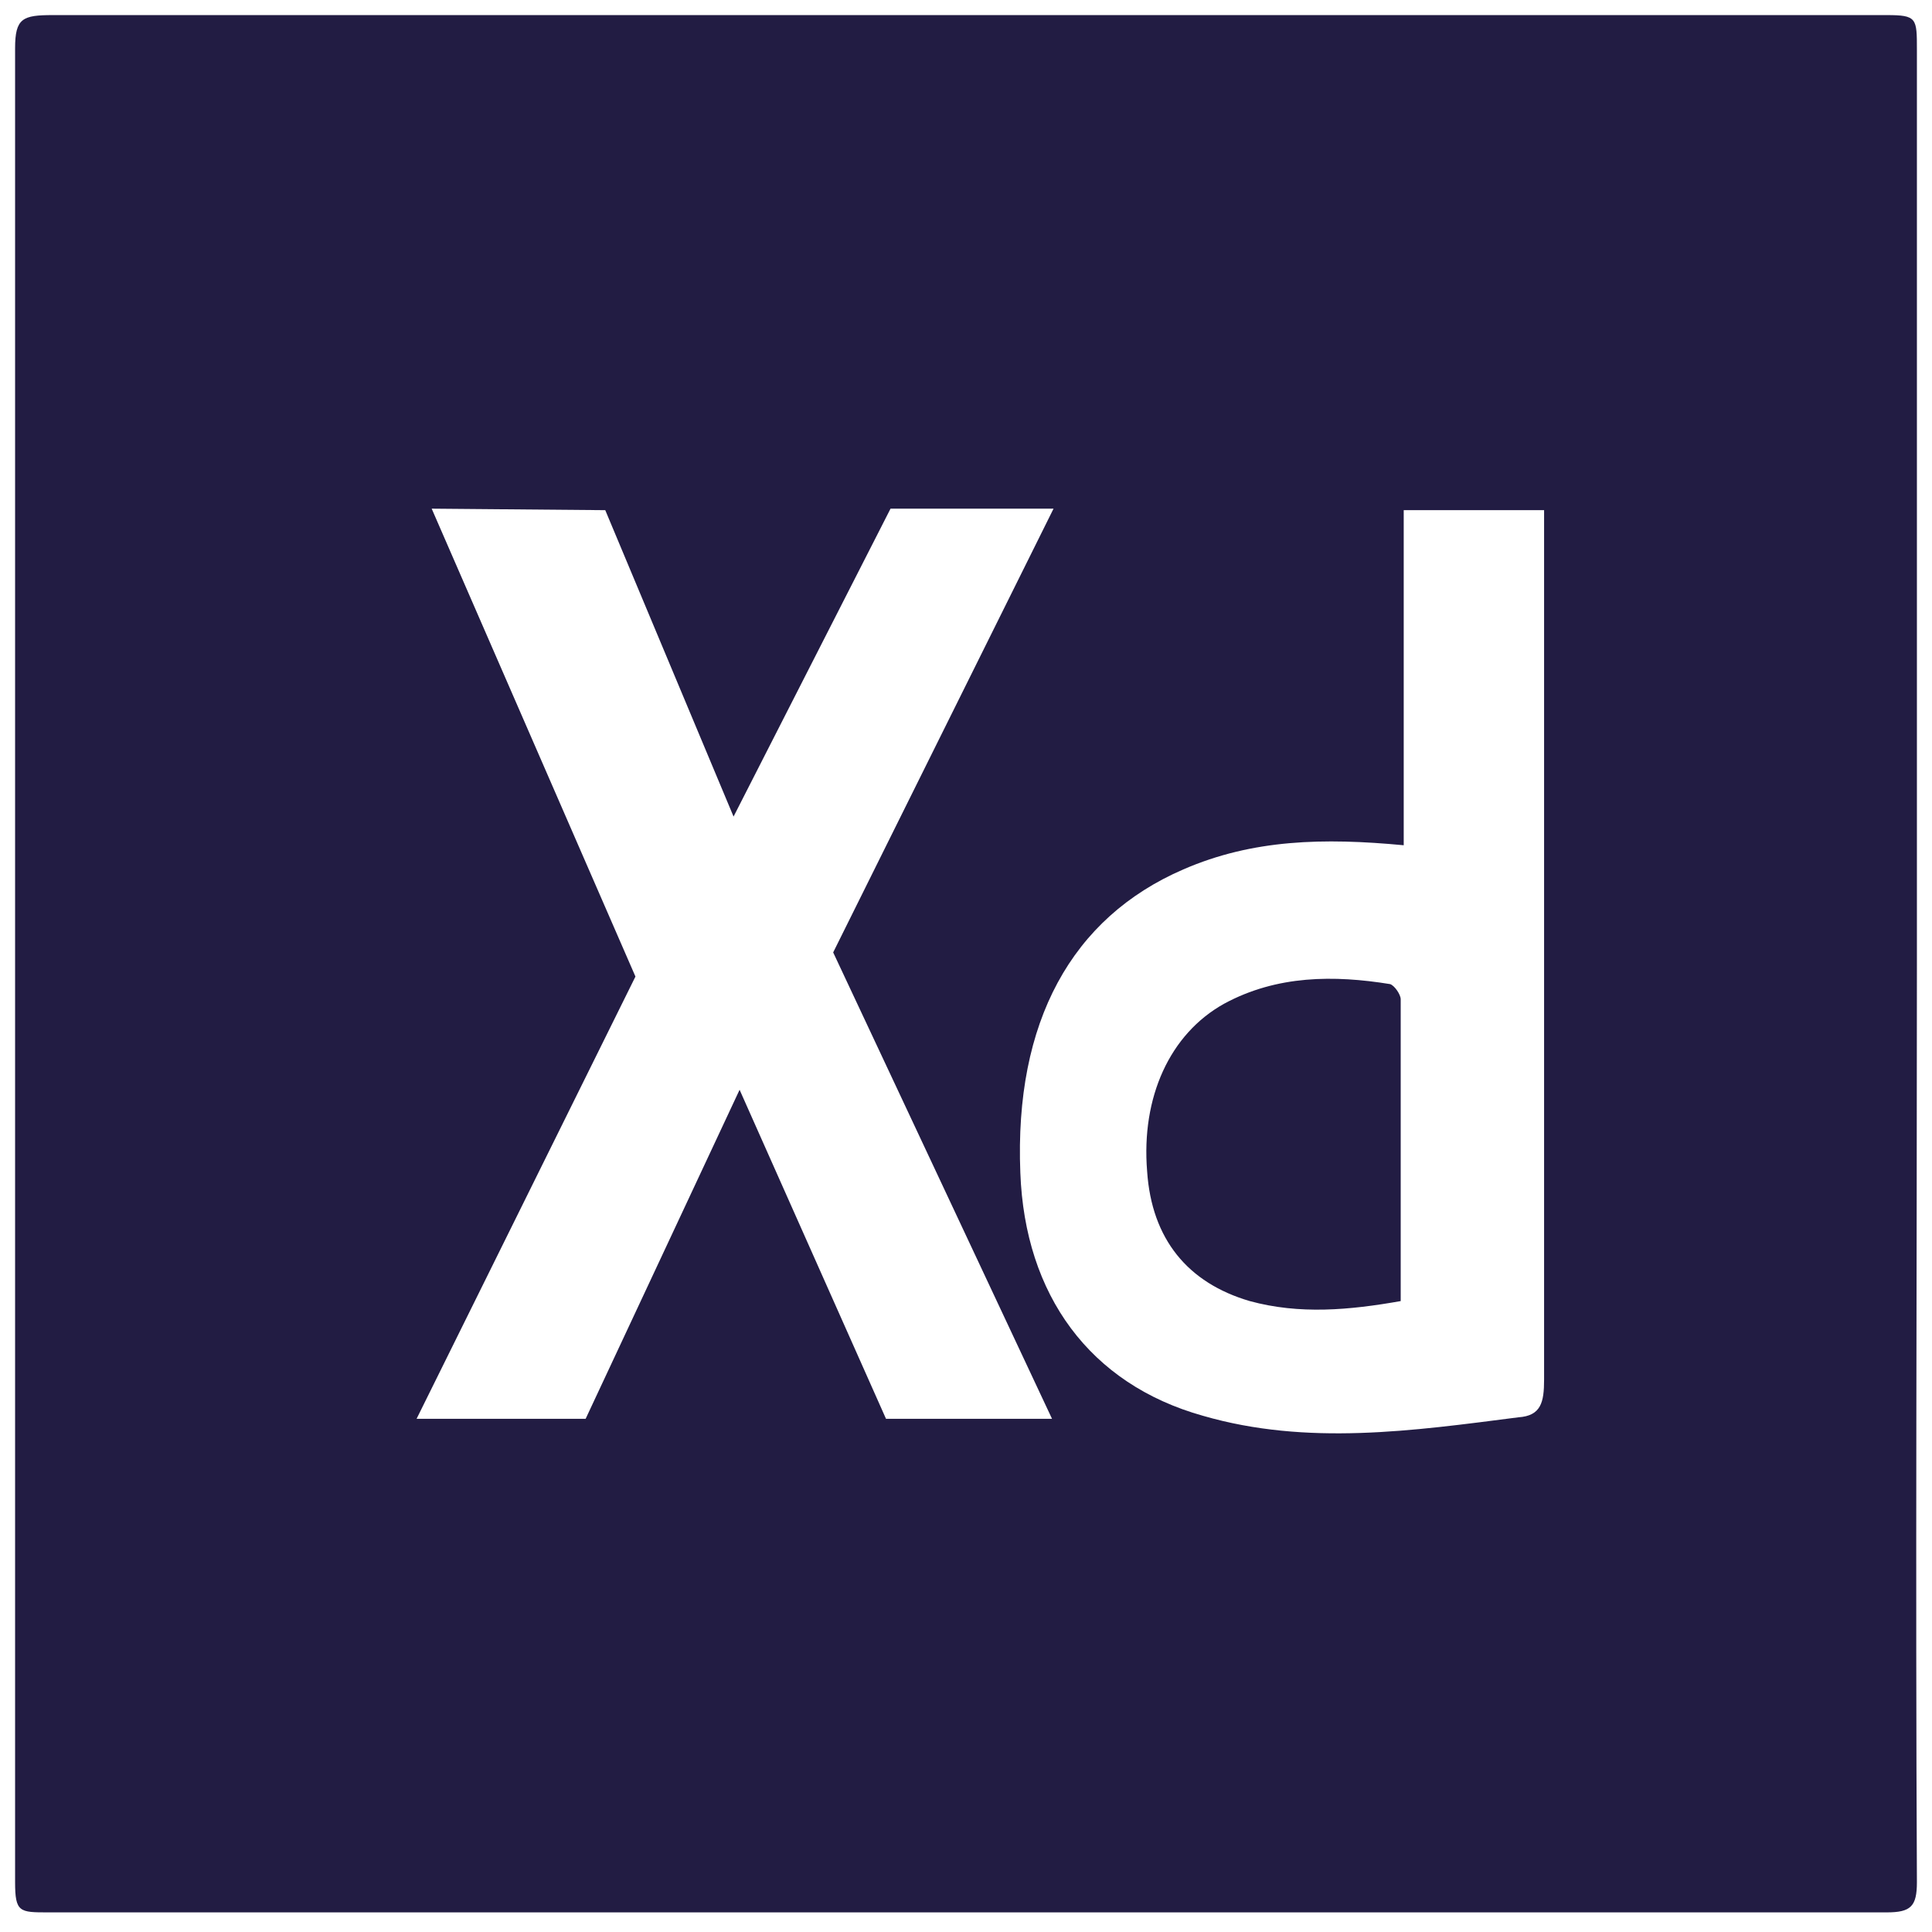 <?xml version="1.0" encoding="utf-8"?>
<!-- Generator: Adobe Illustrator 25.2.0, SVG Export Plug-In . SVG Version: 6.00 Build 0)  -->
<svg version="1.1" id="Layer_1" xmlns="http://www.w3.org/2000/svg" xmlns:xlink="http://www.w3.org/1999/xlink" x="0px" y="0px"
	 viewBox="0 0 128 128" style="enable-background:new 0 0 128 128;" xml:space="preserve">
<style type="text/css">
	.st0{fill:#221C43;}
</style>
<path class="st0" d="M127,3.3c0-2.1,0-2.3-2-2.3H3.5C1.5,1,1,1.2,1,3.2v121.5c0,2,0.3,2,2.2,2H125c1.6,0,2-0.4,2-2
	c-0.1-20.2,0-40.5,0-60.7V3.3z M58.7,94L49,72.2L38.8,94H27.6l14.5-29.3l-13.5-31l11.5,0.1l8.5,20.3L59,33.7h10.8L55.2,63.1L69.7,94
	C69.7,94,58.7,94,58.7,94z M102.3,34.8v56.6c0,1.5-0.2,2.4-1.7,2.5c-7,0.9-14,1.9-20.9-0.1c-7.5-2.1-11.8-8-12.1-16.1
	c-0.4-10,3.4-16.9,10.8-20.1c4.6-2,9.3-2.1,14.6-1.6V33.8h9.3C102.3,33.8,102.3,34.8,102.3,34.8z M82.8,86.2c3.3,0.9,6.6,0.6,10,0
	v-20c0-0.3-0.4-0.9-0.7-1c-3.7-0.6-7.5-0.6-11,1.3c-3.6,2-5.5,6.2-5.1,11.1C76.3,82.1,78.7,85,82.8,86.2z"/>
</svg>
